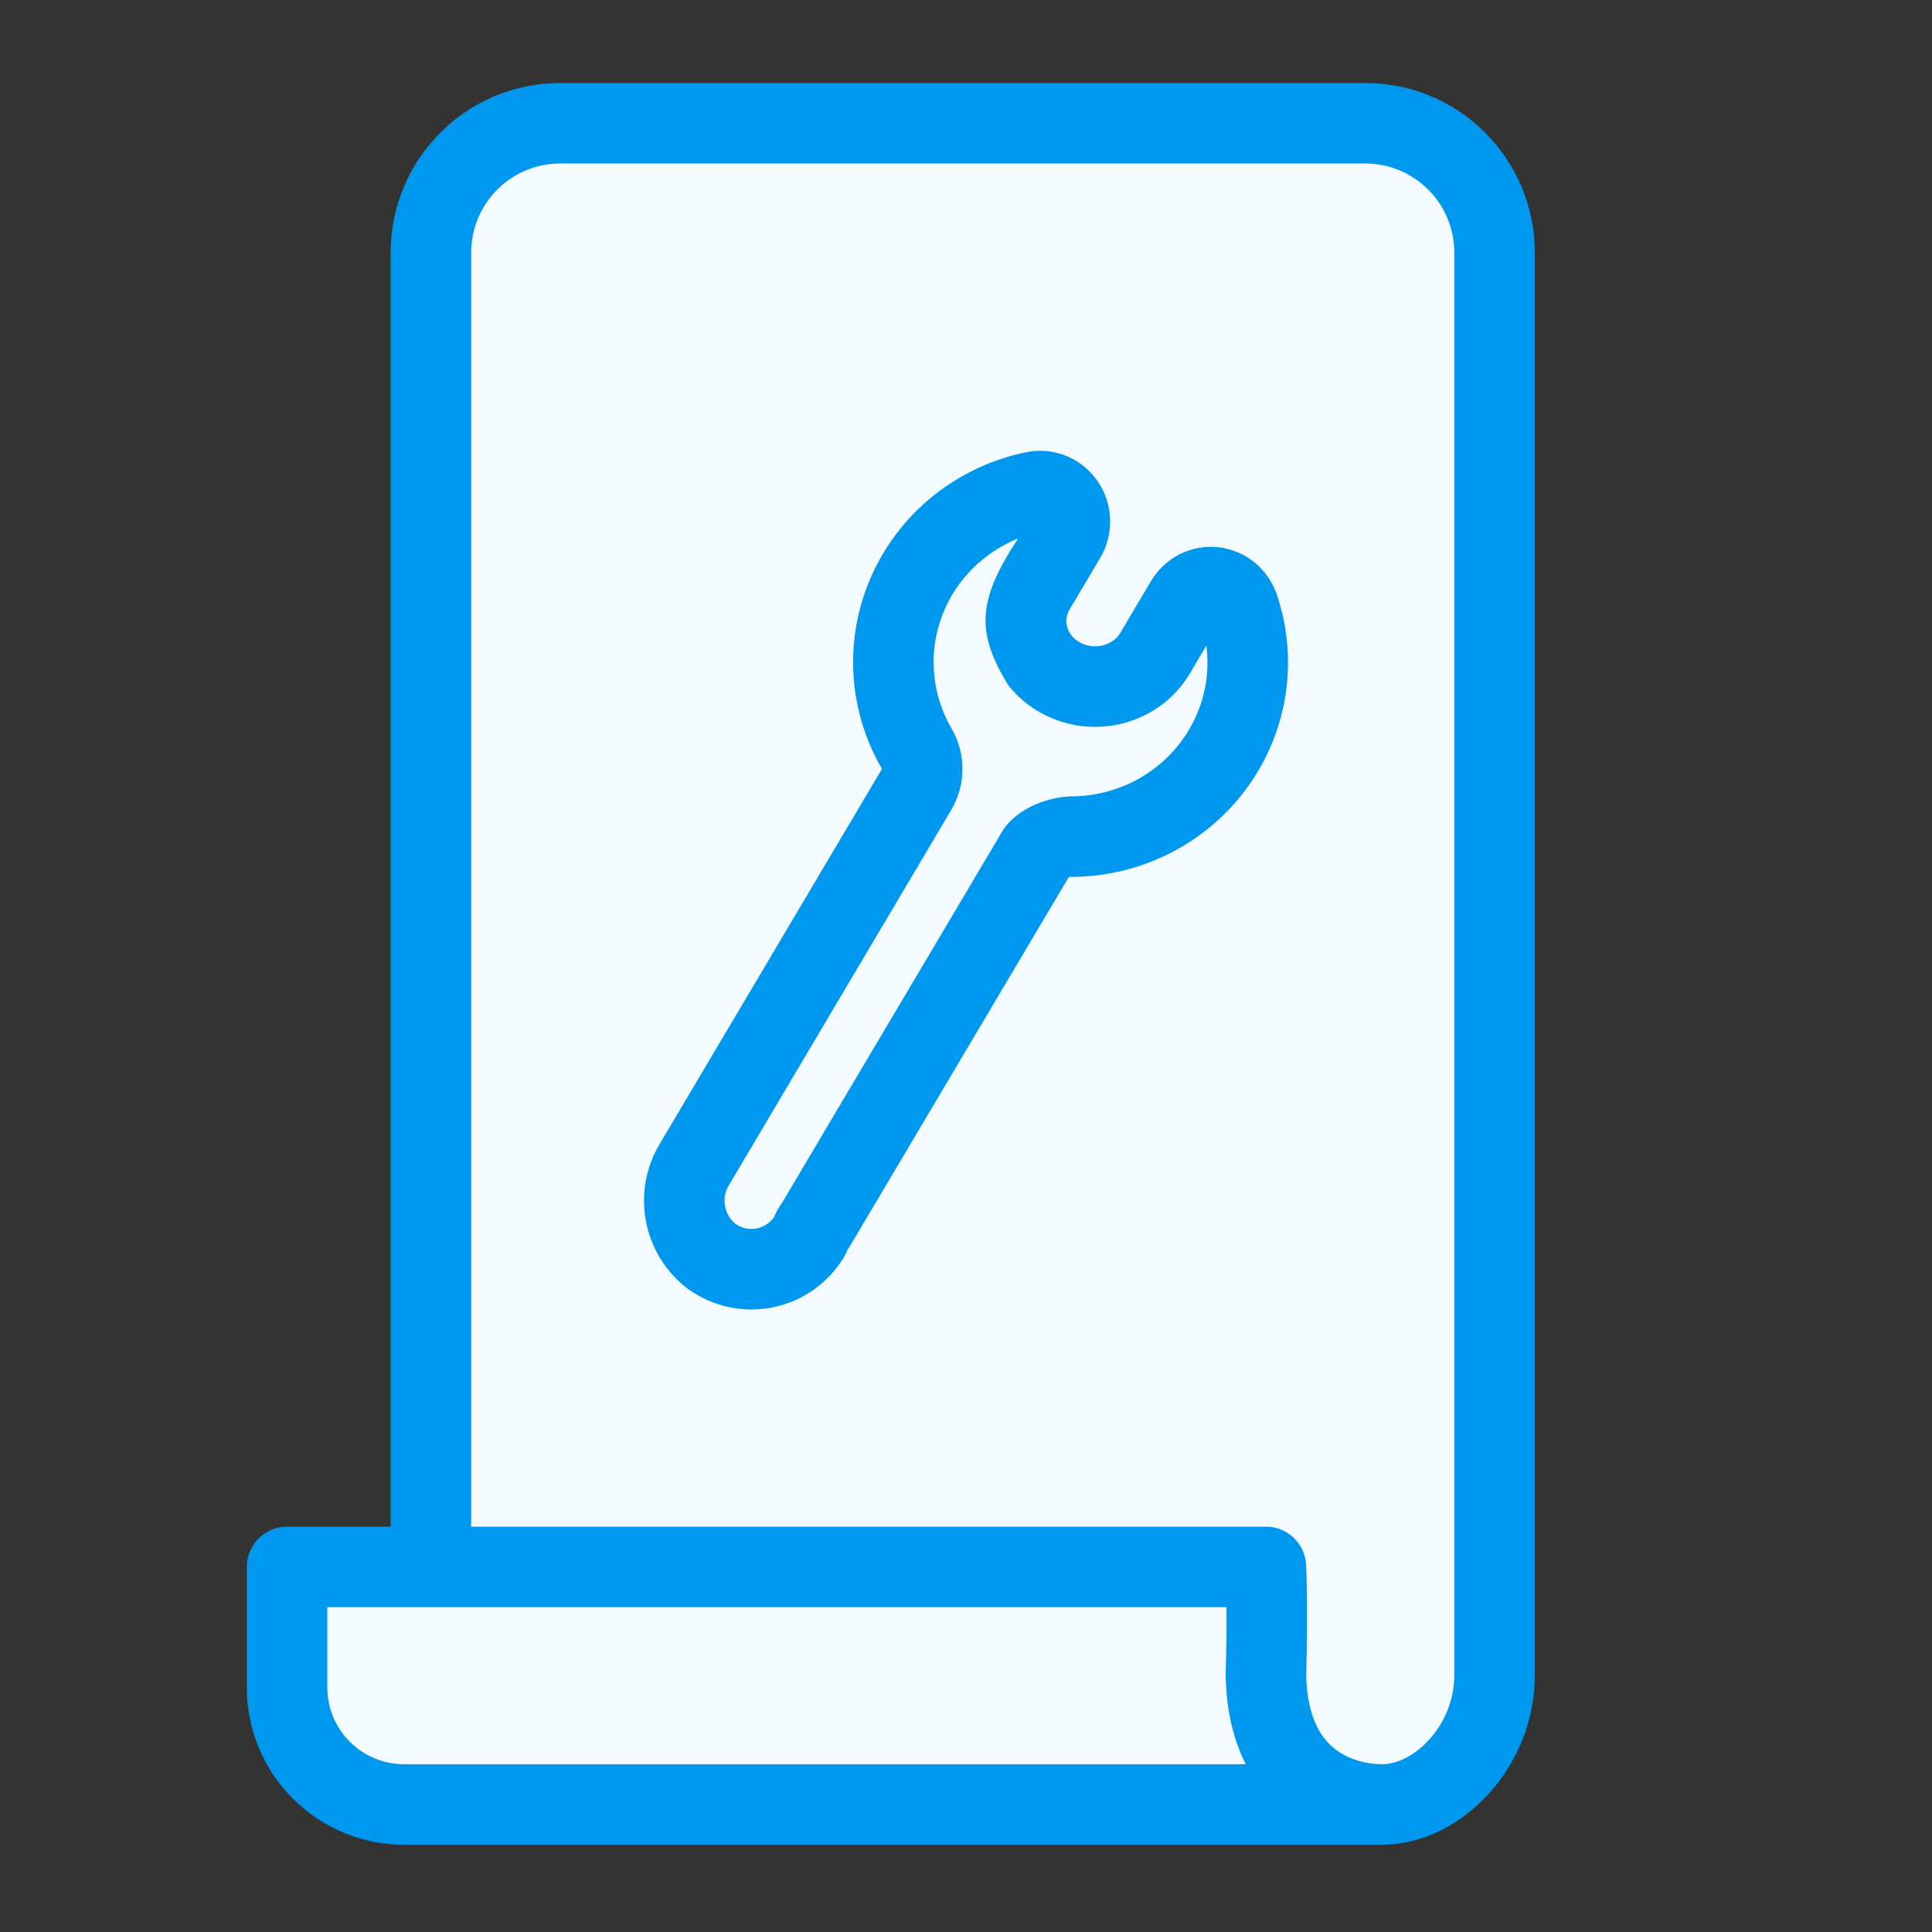 <svg width="24" height="24" viewBox="0 0 24 24" fill="none" xmlns="http://www.w3.org/2000/svg">
<rect x="0" y="0" width="24" height="24" fill="#333333" stroke="none"/>
<path d="M5.353 3.138V19.465H3.566V20.962C3.566 21.765 4.218 22.416 5.021 22.416H17.168C17.854 22.416 18.566 21.698 18.566 20.81V3.138C18.566 2.251 17.848 1.531 16.96 1.531H6.959C6.072 1.531 5.353 2.25 5.353 3.138Z" fill="#F3FBFF"/>
<path fill-rule="evenodd" clip-rule="evenodd" d="M6.959 2.031C6.348 2.031 5.853 2.527 5.853 3.138V18.965H15.726C15.992 18.965 16.211 19.173 16.225 19.439L15.726 19.465C16.225 19.439 16.225 19.439 16.225 19.439L16.225 19.442L16.225 19.447L16.226 19.466C16.227 19.483 16.228 19.507 16.229 19.539C16.231 19.602 16.233 19.694 16.235 19.812C16.238 20.046 16.238 20.386 16.226 20.812C16.239 21.369 16.433 21.614 16.594 21.735C16.781 21.876 17.015 21.916 17.168 21.916C17.338 21.916 17.562 21.822 17.754 21.61C17.942 21.403 18.066 21.119 18.066 20.81V3.138C18.066 2.527 17.571 2.031 16.96 2.031H6.959ZM15.476 21.916C15.326 21.623 15.235 21.26 15.226 20.82C15.226 20.812 15.226 20.804 15.226 20.795C15.236 20.458 15.238 20.178 15.236 19.965H4.066V20.962C4.066 21.489 4.494 21.916 5.021 21.916H15.476ZM4.853 18.965H3.566C3.29 18.965 3.066 19.189 3.066 19.465V20.962C3.066 22.042 3.942 22.916 5.021 22.916H17.168C17.683 22.916 18.159 22.652 18.494 22.282C18.835 21.907 19.066 21.389 19.066 20.81V3.138C19.066 1.975 18.124 1.031 16.96 1.031H6.959C5.796 1.031 4.853 1.974 4.853 3.138V18.965Z" fill="#0097EE"/>
<path fill-rule="evenodd" clip-rule="evenodd" d="M13.287 7.571L13.325 7.507L13.402 7.378L13.667 6.93C13.68 6.909 13.691 6.888 13.702 6.866L13.702 6.865L13.703 6.863L13.704 6.861C13.768 6.728 13.797 6.579 13.789 6.428C13.786 6.382 13.78 6.338 13.771 6.295C13.744 6.167 13.689 6.047 13.611 5.945C13.508 5.808 13.37 5.708 13.216 5.652C13.064 5.597 12.9 5.585 12.743 5.619C12.301 5.71 11.887 5.91 11.54 6.203C11.193 6.497 10.925 6.875 10.765 7.303C10.604 7.732 10.558 8.196 10.632 8.649C10.684 8.969 10.795 9.275 10.956 9.552L8.202 14.199C8.025 14.488 7.96 14.836 8.025 15.175C8.09 15.515 8.28 15.811 8.547 16.012L8.56 16.021C8.712 16.128 8.883 16.202 9.063 16.239C9.242 16.276 9.427 16.276 9.607 16.239C9.786 16.201 9.958 16.128 10.11 16.02C10.261 15.912 10.391 15.773 10.488 15.61C10.505 15.58 10.52 15.55 10.531 15.519C10.543 15.503 10.554 15.486 10.565 15.468L13.278 10.893C13.612 10.896 13.944 10.838 14.258 10.72C14.682 10.562 15.061 10.299 15.358 9.954C15.655 9.609 15.86 9.192 15.95 8.742C16.039 8.294 16.009 7.83 15.865 7.397C15.811 7.23 15.71 7.088 15.58 6.983C15.45 6.879 15.295 6.816 15.134 6.798C15.007 6.784 14.877 6.799 14.755 6.843C14.724 6.854 14.693 6.866 14.663 6.881C14.516 6.953 14.388 7.068 14.299 7.217L14.298 7.219L14.098 7.556L13.919 7.859C13.907 7.88 13.891 7.9 13.873 7.919C13.861 7.931 13.847 7.943 13.833 7.954C13.796 7.982 13.752 8.003 13.703 8.016C13.654 8.029 13.603 8.032 13.552 8.026C13.502 8.019 13.454 8.003 13.412 7.98C13.371 7.956 13.336 7.926 13.31 7.893C13.284 7.86 13.267 7.824 13.257 7.788C13.237 7.717 13.246 7.64 13.287 7.571ZM13.908 9.784C14.176 9.684 14.414 9.518 14.6 9.302C14.786 9.086 14.913 8.826 14.969 8.548C15.003 8.373 15.009 8.194 14.986 8.019L14.78 8.368C14.691 8.517 14.573 8.649 14.432 8.755C14.29 8.861 14.129 8.938 13.956 8.984C13.783 9.029 13.603 9.04 13.425 9.018C13.268 8.997 13.117 8.951 12.977 8.88C12.958 8.871 12.94 8.861 12.922 8.851C12.768 8.764 12.633 8.649 12.525 8.512C12.124 7.857 12.138 7.462 12.648 6.688C12.481 6.756 12.325 6.85 12.186 6.967C11.968 7.151 11.801 7.387 11.701 7.654C11.602 7.92 11.573 8.207 11.619 8.488C11.651 8.687 11.72 8.877 11.82 9.05C12.003 9.363 12.001 9.75 11.816 10.062L9.063 14.709L9.055 14.722C9.007 14.8 8.989 14.894 9.007 14.986C9.024 15.075 9.072 15.152 9.14 15.206C9.178 15.232 9.22 15.251 9.265 15.26C9.311 15.269 9.358 15.269 9.404 15.26C9.449 15.25 9.493 15.231 9.531 15.204C9.563 15.182 9.59 15.154 9.613 15.122C9.641 15.058 9.675 14.997 9.716 14.94L12.418 10.383C12.582 10.062 12.977 9.91 13.287 9.893C13.498 9.895 13.709 9.858 13.908 9.784Z" fill="#0097EE"/>
</svg>
